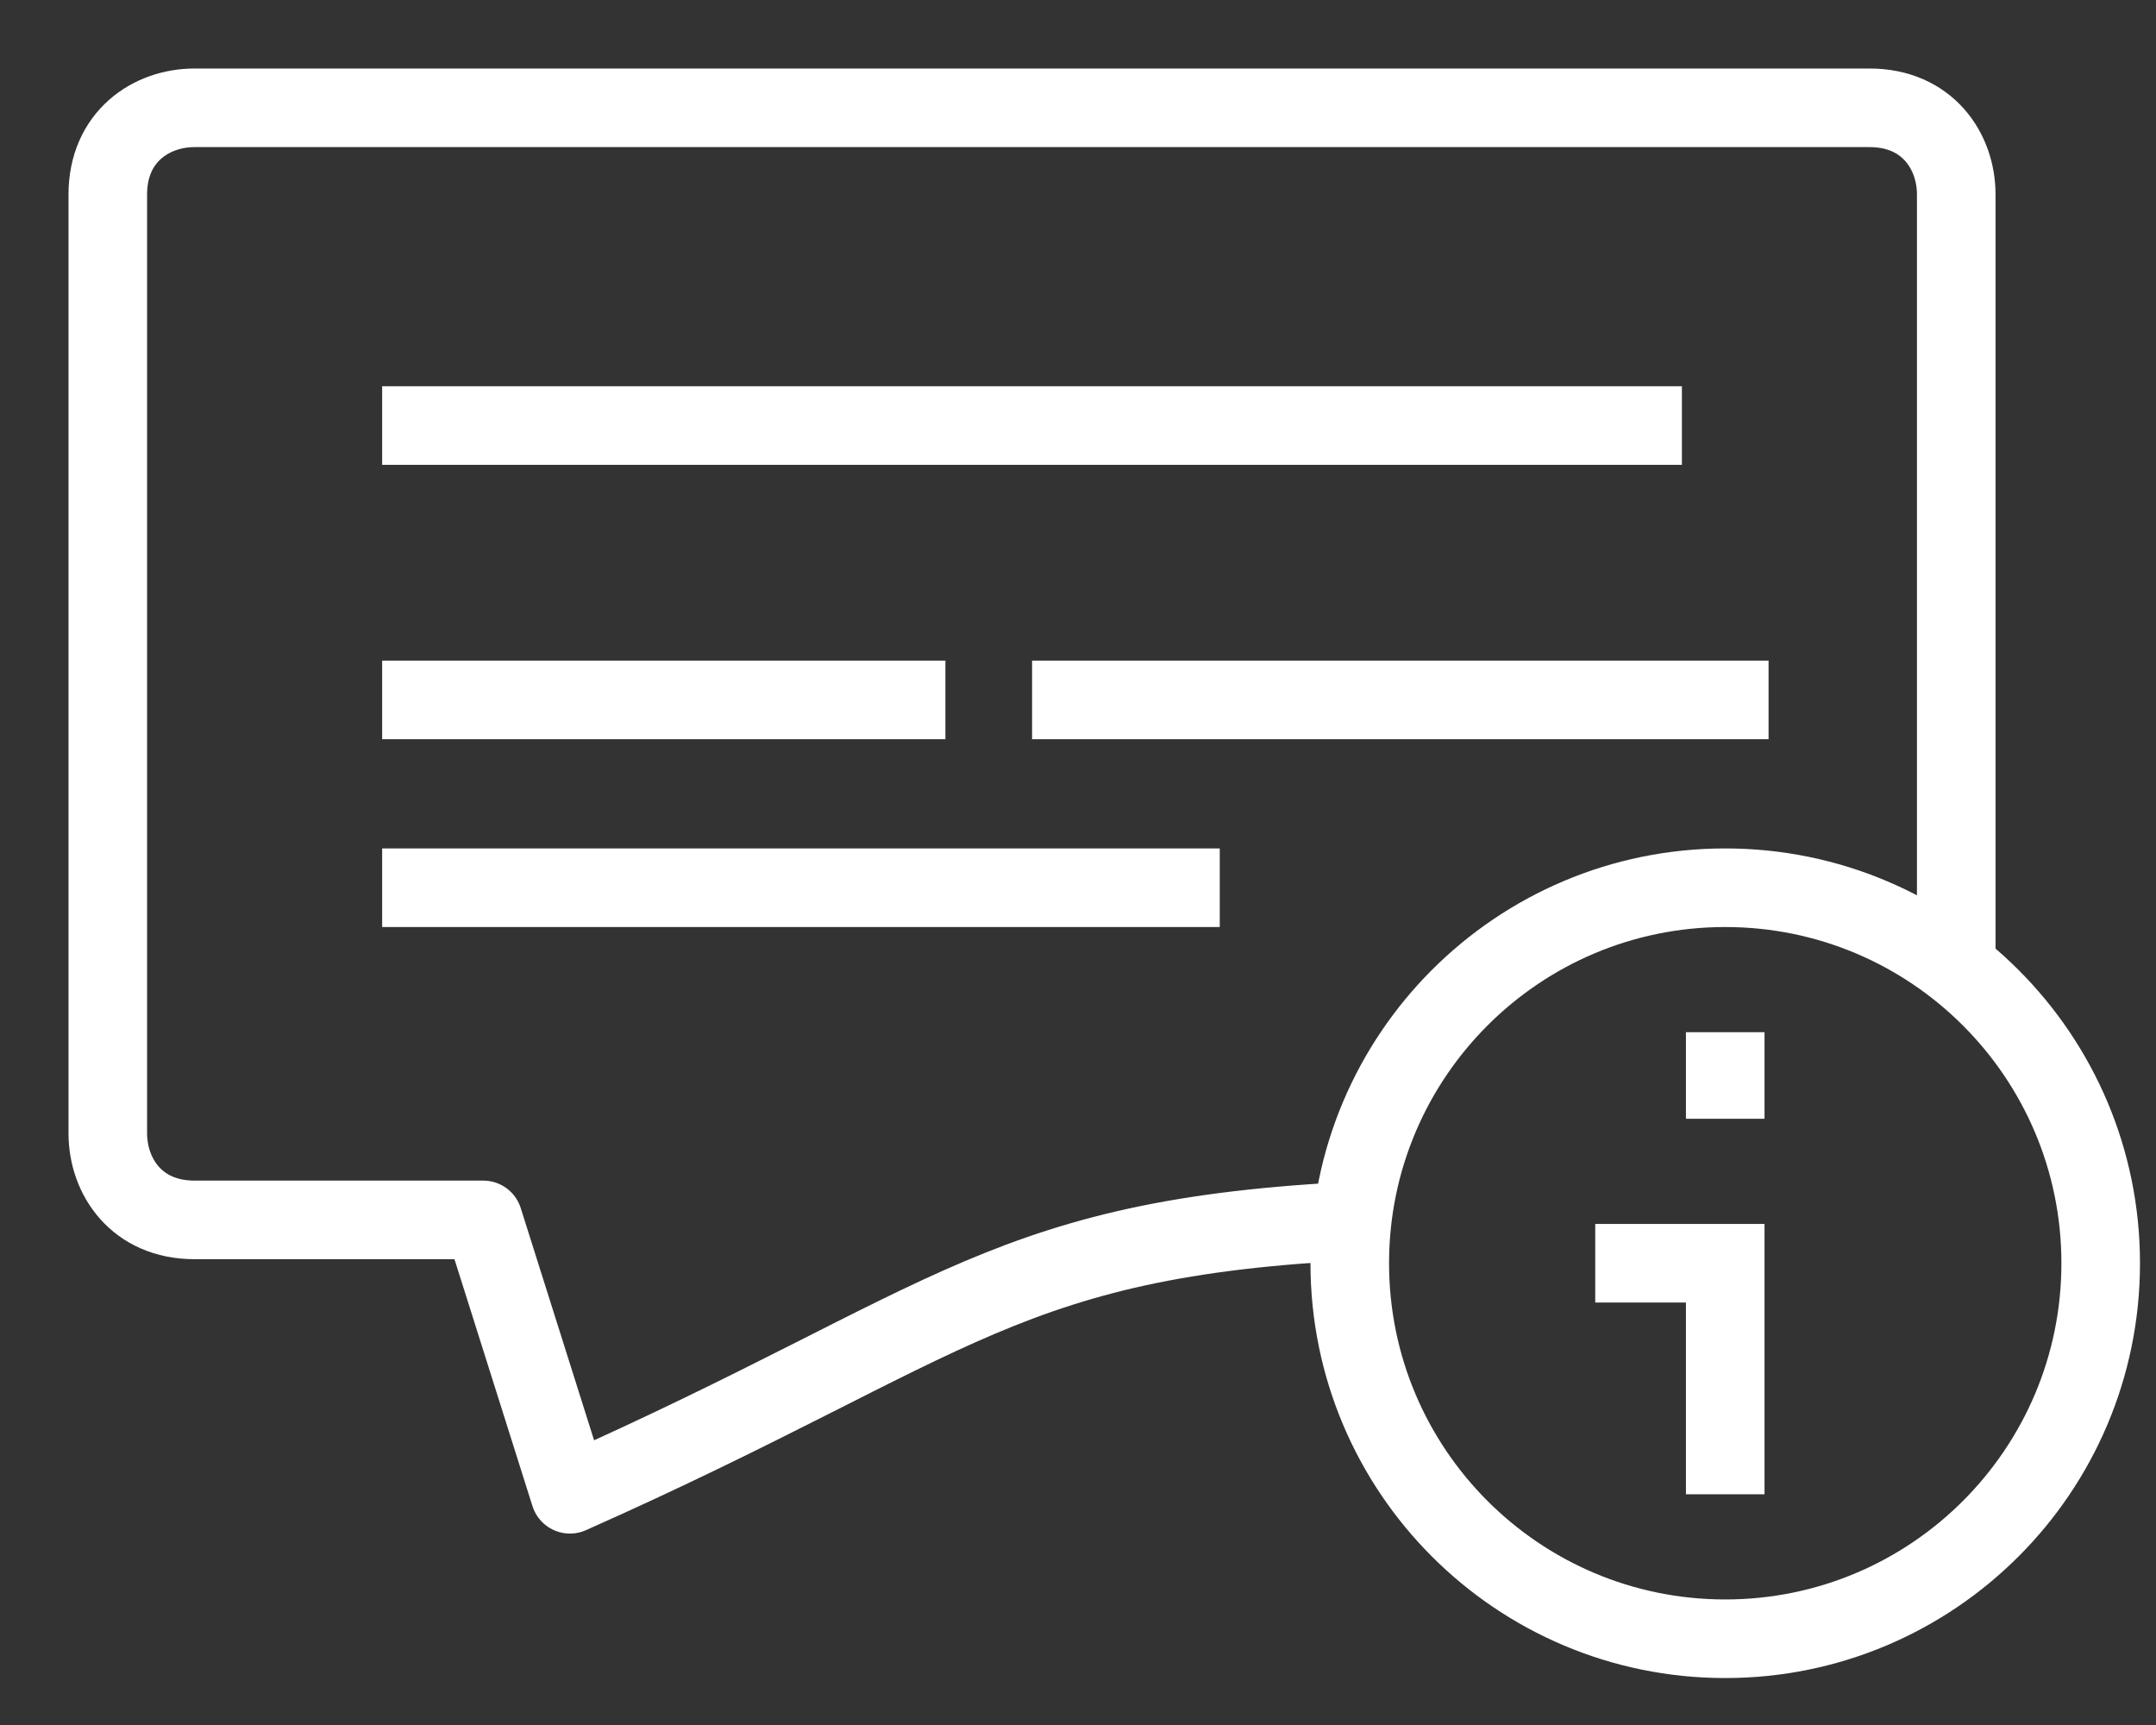 <svg width="20" height="16" viewBox="0 0 20 16" fill="none" xmlns="http://www.w3.org/2000/svg">
<rect x="0" y="0" width="20" height="16" fill="#333333" stroke="none"/>
<path d="M12.789 11.315C9.306 11.449 8.904 12.253 5.287 13.86L4.483 11.315H1.804C1.268 11.315 1 10.913 1 10.511V1.804C1 1.268 1.402 1 1.804 1H17.343C17.879 1 18.147 1.402 18.147 1.804V9.038" stroke="white" stroke-width="0.729" stroke-miterlimit="10" stroke-linejoin="round"/>
<path d="M3.545 3.947H15.602" stroke="white" stroke-width="0.729" stroke-miterlimit="10"/>
<path d="M3.545 6.492H8.77" stroke="white" stroke-width="0.729" stroke-miterlimit="10"/>
<path d="M9.574 6.492H16.406" stroke="white" stroke-width="0.729" stroke-miterlimit="10"/>
<path d="M3.545 8.234H11.315" stroke="white" stroke-width="0.729" stroke-miterlimit="10"/>
<path d="M16.004 15.2C17.927 15.2 19.487 13.64 19.487 11.717C19.487 9.793 17.927 8.234 16.004 8.234C14.08 8.234 12.521 9.793 12.521 11.717C12.521 13.64 14.08 15.2 16.004 15.2Z" stroke="white" stroke-width="0.729" stroke-miterlimit="10"/>
<path d="M16.004 13.86V11.717H14.798" stroke="white" stroke-width="0.729" stroke-miterlimit="10"/>
<path d="M16.004 9.574V9.975V10.377" stroke="white" stroke-width="0.729" stroke-miterlimit="10"/>
</svg>
